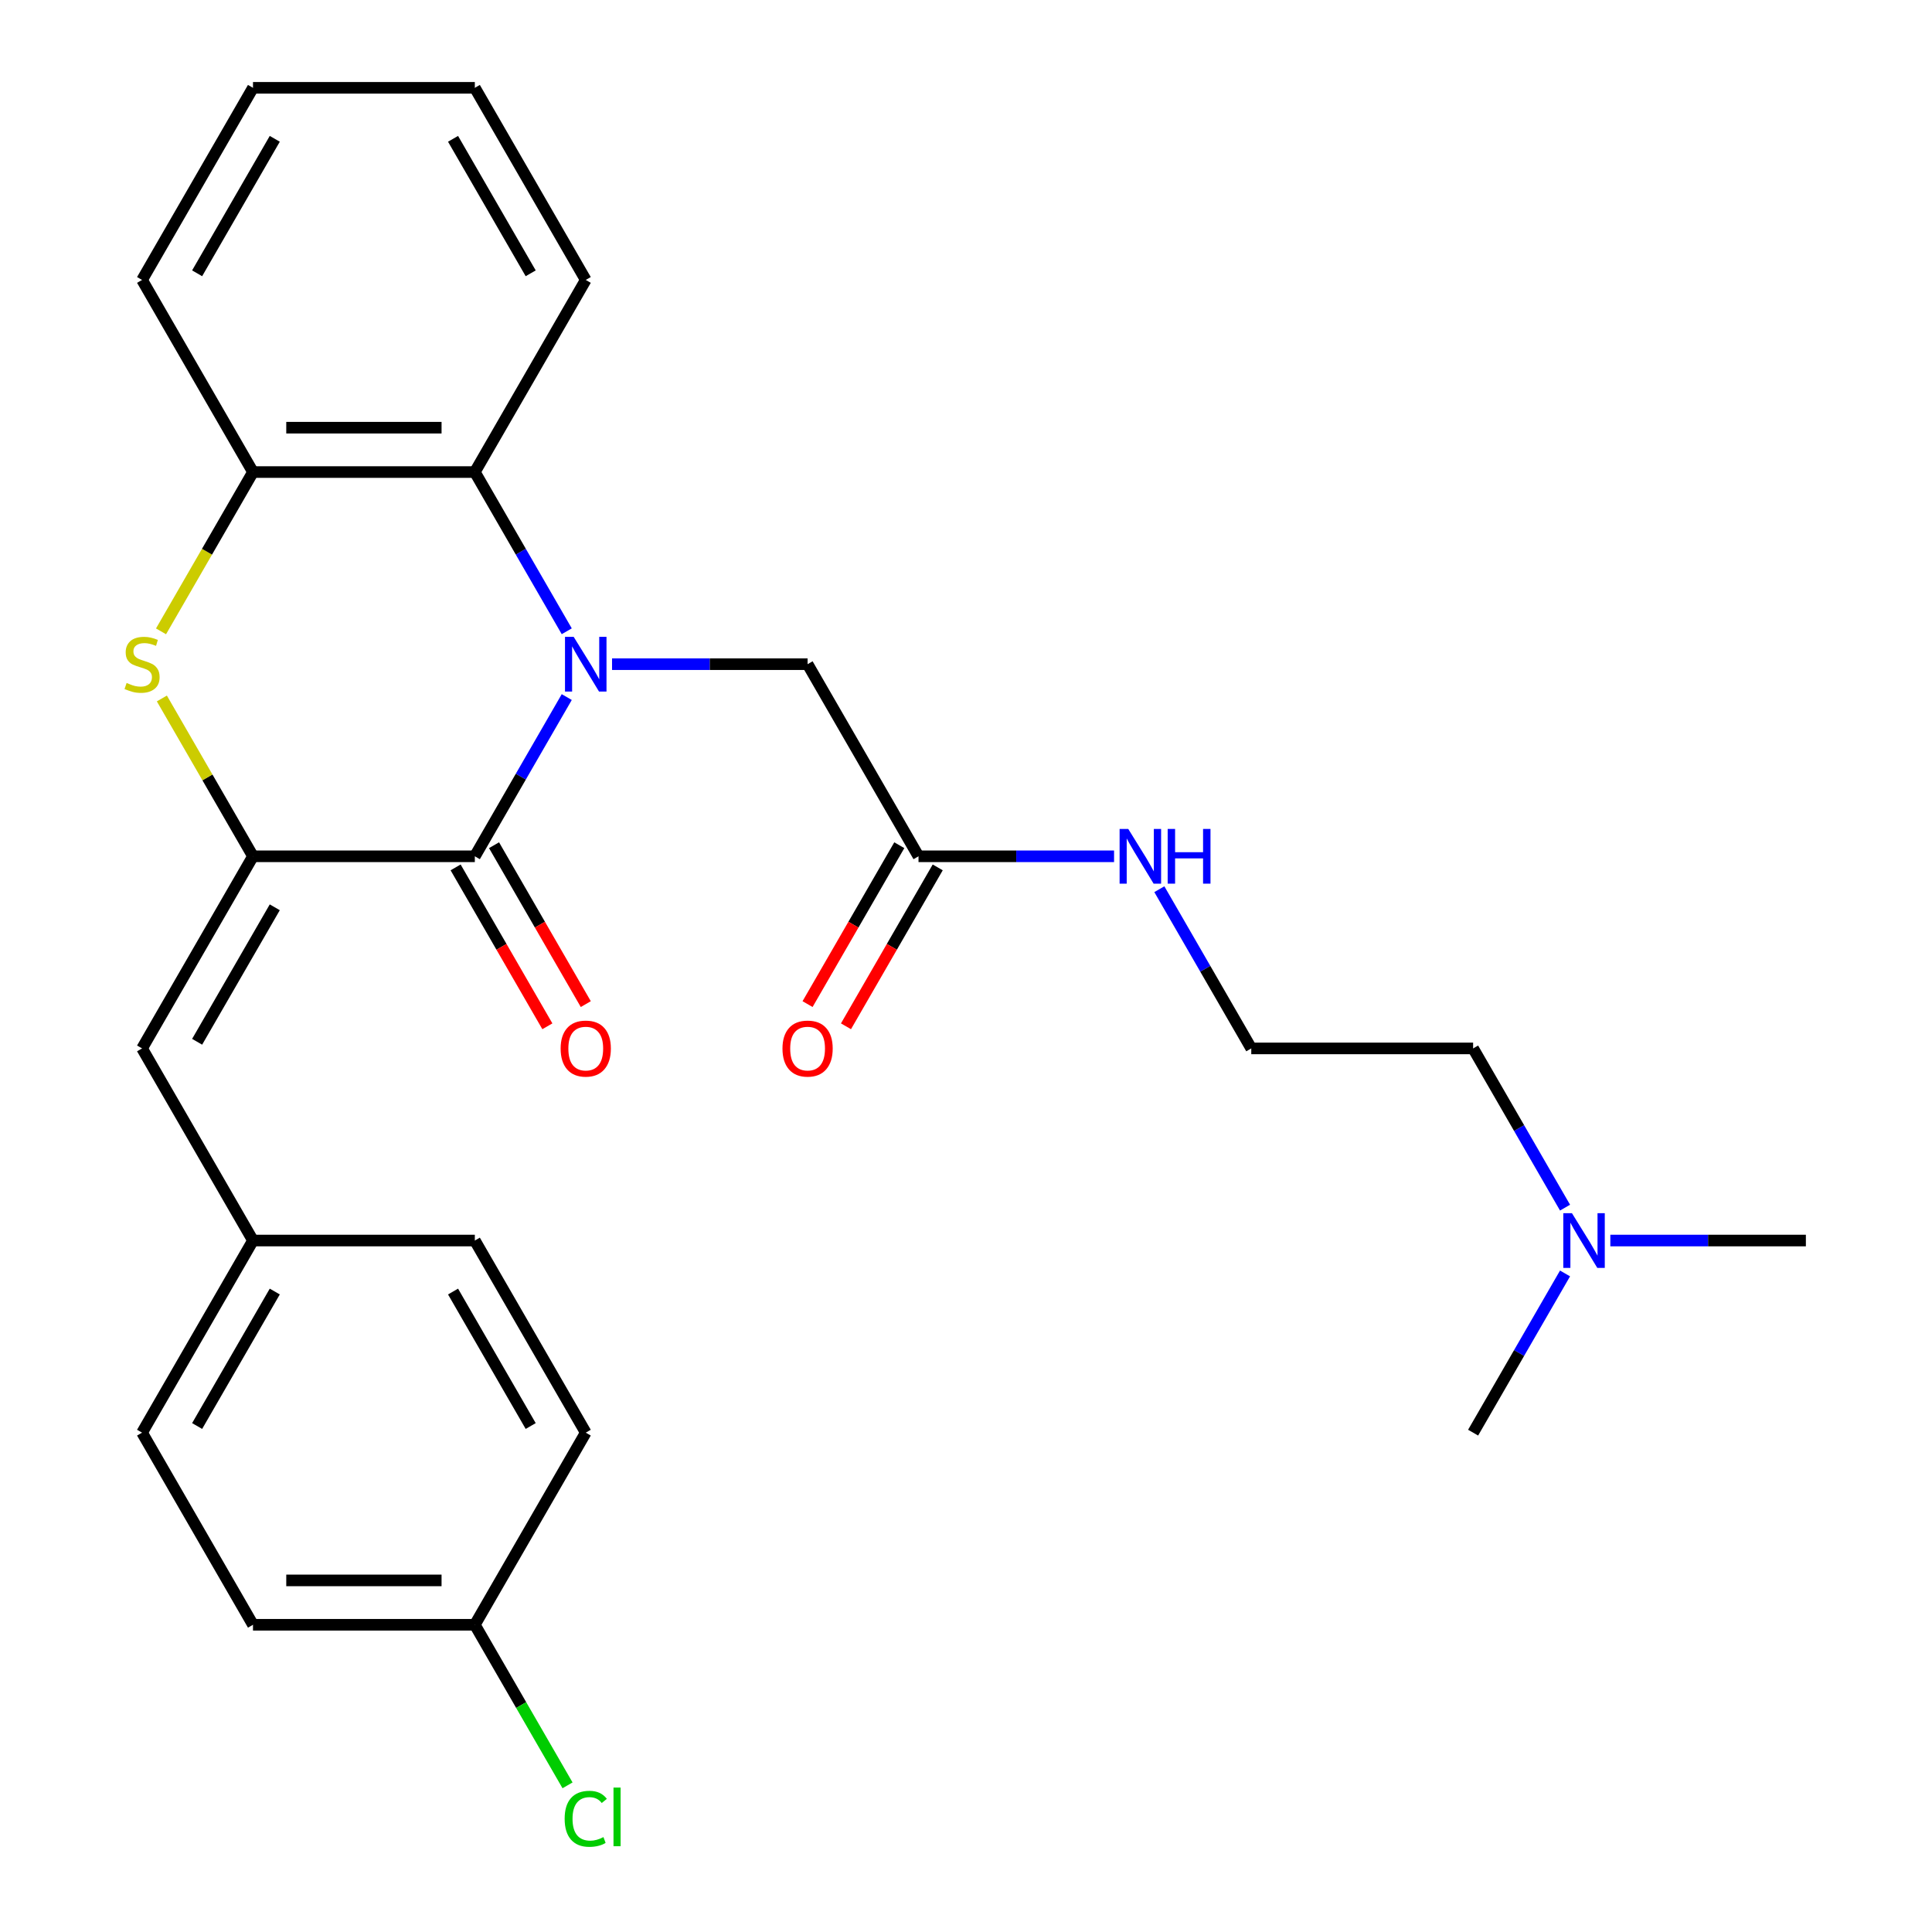 <?xml version='1.0' encoding='iso-8859-1'?>
<svg version='1.1' baseProfile='full'
              xmlns='http://www.w3.org/2000/svg'
                      xmlns:rdkit='http://www.rdkit.org/xml'
                      xmlns:xlink='http://www.w3.org/1999/xlink'
                  xml:space='preserve'
width='1000px' height='1000px' viewBox='0 0 1000 1000'>
<!-- END OF HEADER -->
<rect style='opacity:1.0;fill:#FFFFFF;stroke:none' width='1000' height='1000' x='0' y='0'> </rect>
<path class='bond-0' d='M 293.351,360.807 L 269.561,402.013' style='fill:none;fill-rule:evenodd;stroke:#0000FF;stroke-width:6px;stroke-linecap:butt;stroke-linejoin:miter;stroke-opacity:1' />
<path class='bond-0' d='M 269.561,402.013 L 245.772,443.218' style='fill:none;fill-rule:evenodd;stroke:#000000;stroke-width:6px;stroke-linecap:butt;stroke-linejoin:miter;stroke-opacity:1' />
<path class='bond-3' d='M 293.351,326.746 L 269.561,285.541' style='fill:none;fill-rule:evenodd;stroke:#0000FF;stroke-width:6px;stroke-linecap:butt;stroke-linejoin:miter;stroke-opacity:1' />
<path class='bond-3' d='M 269.561,285.541 L 245.772,244.336' style='fill:none;fill-rule:evenodd;stroke:#000000;stroke-width:6px;stroke-linecap:butt;stroke-linejoin:miter;stroke-opacity:1' />
<path class='bond-6' d='M 316.794,343.777 L 367.401,343.777' style='fill:none;fill-rule:evenodd;stroke:#0000FF;stroke-width:6px;stroke-linecap:butt;stroke-linejoin:miter;stroke-opacity:1' />
<path class='bond-6' d='M 367.401,343.777 L 418.008,343.777' style='fill:none;fill-rule:evenodd;stroke:#000000;stroke-width:6px;stroke-linecap:butt;stroke-linejoin:miter;stroke-opacity:1' />
<path class='bond-1' d='M 245.772,443.218 L 130.947,443.218' style='fill:none;fill-rule:evenodd;stroke:#000000;stroke-width:6px;stroke-linecap:butt;stroke-linejoin:miter;stroke-opacity:1' />
<path class='bond-8' d='M 235.827,448.959 L 259.571,490.084' style='fill:none;fill-rule:evenodd;stroke:#000000;stroke-width:6px;stroke-linecap:butt;stroke-linejoin:miter;stroke-opacity:1' />
<path class='bond-8' d='M 259.571,490.084 L 283.315,531.209' style='fill:none;fill-rule:evenodd;stroke:#FF0000;stroke-width:6px;stroke-linecap:butt;stroke-linejoin:miter;stroke-opacity:1' />
<path class='bond-8' d='M 255.716,437.476 L 279.459,478.602' style='fill:none;fill-rule:evenodd;stroke:#000000;stroke-width:6px;stroke-linecap:butt;stroke-linejoin:miter;stroke-opacity:1' />
<path class='bond-8' d='M 279.459,478.602 L 303.203,519.727' style='fill:none;fill-rule:evenodd;stroke:#FF0000;stroke-width:6px;stroke-linecap:butt;stroke-linejoin:miter;stroke-opacity:1' />
<path class='bond-5' d='M 130.947,443.218 L 73.535,542.658' style='fill:none;fill-rule:evenodd;stroke:#000000;stroke-width:6px;stroke-linecap:butt;stroke-linejoin:miter;stroke-opacity:1' />
<path class='bond-5' d='M 142.224,469.616 L 102.035,539.225' style='fill:none;fill-rule:evenodd;stroke:#000000;stroke-width:6px;stroke-linecap:butt;stroke-linejoin:miter;stroke-opacity:1' />
<path class='bond-27' d='M 130.947,443.218 L 107.365,402.373' style='fill:none;fill-rule:evenodd;stroke:#000000;stroke-width:6px;stroke-linecap:butt;stroke-linejoin:miter;stroke-opacity:1' />
<path class='bond-27' d='M 107.365,402.373 L 83.783,361.527' style='fill:none;fill-rule:evenodd;stroke:#CCCC00;stroke-width:6px;stroke-linecap:butt;stroke-linejoin:miter;stroke-opacity:1' />
<path class='bond-2' d='M 83.345,326.786 L 107.146,285.561' style='fill:none;fill-rule:evenodd;stroke:#CCCC00;stroke-width:6px;stroke-linecap:butt;stroke-linejoin:miter;stroke-opacity:1' />
<path class='bond-2' d='M 107.146,285.561 L 130.947,244.336' style='fill:none;fill-rule:evenodd;stroke:#000000;stroke-width:6px;stroke-linecap:butt;stroke-linejoin:miter;stroke-opacity:1' />
<path class='bond-4' d='M 245.772,244.336 L 130.947,244.336' style='fill:none;fill-rule:evenodd;stroke:#000000;stroke-width:6px;stroke-linecap:butt;stroke-linejoin:miter;stroke-opacity:1' />
<path class='bond-4' d='M 228.548,221.371 L 148.171,221.371' style='fill:none;fill-rule:evenodd;stroke:#000000;stroke-width:6px;stroke-linecap:butt;stroke-linejoin:miter;stroke-opacity:1' />
<path class='bond-20' d='M 245.772,244.336 L 303.184,144.895' style='fill:none;fill-rule:evenodd;stroke:#000000;stroke-width:6px;stroke-linecap:butt;stroke-linejoin:miter;stroke-opacity:1' />
<path class='bond-21' d='M 130.947,244.336 L 73.535,144.895' style='fill:none;fill-rule:evenodd;stroke:#000000;stroke-width:6px;stroke-linecap:butt;stroke-linejoin:miter;stroke-opacity:1' />
<path class='bond-10' d='M 73.535,542.658 L 130.947,642.099' style='fill:none;fill-rule:evenodd;stroke:#000000;stroke-width:6px;stroke-linecap:butt;stroke-linejoin:miter;stroke-opacity:1' />
<path class='bond-7' d='M 418.008,343.777 L 475.42,443.218' style='fill:none;fill-rule:evenodd;stroke:#000000;stroke-width:6px;stroke-linecap:butt;stroke-linejoin:miter;stroke-opacity:1' />
<path class='bond-9' d='M 465.476,437.476 L 441.733,478.602' style='fill:none;fill-rule:evenodd;stroke:#000000;stroke-width:6px;stroke-linecap:butt;stroke-linejoin:miter;stroke-opacity:1' />
<path class='bond-9' d='M 441.733,478.602 L 417.989,519.727' style='fill:none;fill-rule:evenodd;stroke:#FF0000;stroke-width:6px;stroke-linecap:butt;stroke-linejoin:miter;stroke-opacity:1' />
<path class='bond-9' d='M 485.364,448.959 L 461.621,490.084' style='fill:none;fill-rule:evenodd;stroke:#000000;stroke-width:6px;stroke-linecap:butt;stroke-linejoin:miter;stroke-opacity:1' />
<path class='bond-9' d='M 461.621,490.084 L 437.877,531.209' style='fill:none;fill-rule:evenodd;stroke:#FF0000;stroke-width:6px;stroke-linecap:butt;stroke-linejoin:miter;stroke-opacity:1' />
<path class='bond-11' d='M 475.42,443.218 L 526.027,443.218' style='fill:none;fill-rule:evenodd;stroke:#000000;stroke-width:6px;stroke-linecap:butt;stroke-linejoin:miter;stroke-opacity:1' />
<path class='bond-11' d='M 526.027,443.218 L 576.634,443.218' style='fill:none;fill-rule:evenodd;stroke:#0000FF;stroke-width:6px;stroke-linecap:butt;stroke-linejoin:miter;stroke-opacity:1' />
<path class='bond-15' d='M 130.947,642.099 L 245.772,642.099' style='fill:none;fill-rule:evenodd;stroke:#000000;stroke-width:6px;stroke-linecap:butt;stroke-linejoin:miter;stroke-opacity:1' />
<path class='bond-16' d='M 130.947,642.099 L 73.535,741.54' style='fill:none;fill-rule:evenodd;stroke:#000000;stroke-width:6px;stroke-linecap:butt;stroke-linejoin:miter;stroke-opacity:1' />
<path class='bond-16' d='M 142.224,668.498 L 102.035,738.106' style='fill:none;fill-rule:evenodd;stroke:#000000;stroke-width:6px;stroke-linecap:butt;stroke-linejoin:miter;stroke-opacity:1' />
<path class='bond-19' d='M 600.077,460.248 L 623.867,501.453' style='fill:none;fill-rule:evenodd;stroke:#0000FF;stroke-width:6px;stroke-linecap:butt;stroke-linejoin:miter;stroke-opacity:1' />
<path class='bond-19' d='M 623.867,501.453 L 647.657,542.658' style='fill:none;fill-rule:evenodd;stroke:#000000;stroke-width:6px;stroke-linecap:butt;stroke-linejoin:miter;stroke-opacity:1' />
<path class='bond-12' d='M 245.772,840.981 L 130.947,840.981' style='fill:none;fill-rule:evenodd;stroke:#000000;stroke-width:6px;stroke-linecap:butt;stroke-linejoin:miter;stroke-opacity:1' />
<path class='bond-12' d='M 228.548,818.016 L 148.171,818.016' style='fill:none;fill-rule:evenodd;stroke:#000000;stroke-width:6px;stroke-linecap:butt;stroke-linejoin:miter;stroke-opacity:1' />
<path class='bond-14' d='M 245.772,840.981 L 269.763,882.536' style='fill:none;fill-rule:evenodd;stroke:#000000;stroke-width:6px;stroke-linecap:butt;stroke-linejoin:miter;stroke-opacity:1' />
<path class='bond-14' d='M 269.763,882.536 L 293.755,924.091' style='fill:none;fill-rule:evenodd;stroke:#00CC00;stroke-width:6px;stroke-linecap:butt;stroke-linejoin:miter;stroke-opacity:1' />
<path class='bond-29' d='M 245.772,840.981 L 303.184,741.54' style='fill:none;fill-rule:evenodd;stroke:#000000;stroke-width:6px;stroke-linecap:butt;stroke-linejoin:miter;stroke-opacity:1' />
<path class='bond-13' d='M 810.061,625.069 L 786.271,583.864' style='fill:none;fill-rule:evenodd;stroke:#0000FF;stroke-width:6px;stroke-linecap:butt;stroke-linejoin:miter;stroke-opacity:1' />
<path class='bond-13' d='M 786.271,583.864 L 762.481,542.658' style='fill:none;fill-rule:evenodd;stroke:#000000;stroke-width:6px;stroke-linecap:butt;stroke-linejoin:miter;stroke-opacity:1' />
<path class='bond-23' d='M 833.504,642.099 L 884.111,642.099' style='fill:none;fill-rule:evenodd;stroke:#0000FF;stroke-width:6px;stroke-linecap:butt;stroke-linejoin:miter;stroke-opacity:1' />
<path class='bond-23' d='M 884.111,642.099 L 934.717,642.099' style='fill:none;fill-rule:evenodd;stroke:#000000;stroke-width:6px;stroke-linecap:butt;stroke-linejoin:miter;stroke-opacity:1' />
<path class='bond-24' d='M 810.061,659.13 L 786.271,700.335' style='fill:none;fill-rule:evenodd;stroke:#0000FF;stroke-width:6px;stroke-linecap:butt;stroke-linejoin:miter;stroke-opacity:1' />
<path class='bond-24' d='M 786.271,700.335 L 762.481,741.54' style='fill:none;fill-rule:evenodd;stroke:#000000;stroke-width:6px;stroke-linecap:butt;stroke-linejoin:miter;stroke-opacity:1' />
<path class='bond-18' d='M 245.772,642.099 L 303.184,741.54' style='fill:none;fill-rule:evenodd;stroke:#000000;stroke-width:6px;stroke-linecap:butt;stroke-linejoin:miter;stroke-opacity:1' />
<path class='bond-18' d='M 234.495,668.498 L 274.684,738.106' style='fill:none;fill-rule:evenodd;stroke:#000000;stroke-width:6px;stroke-linecap:butt;stroke-linejoin:miter;stroke-opacity:1' />
<path class='bond-17' d='M 73.535,741.54 L 130.947,840.981' style='fill:none;fill-rule:evenodd;stroke:#000000;stroke-width:6px;stroke-linecap:butt;stroke-linejoin:miter;stroke-opacity:1' />
<path class='bond-22' d='M 647.657,542.658 L 762.481,542.658' style='fill:none;fill-rule:evenodd;stroke:#000000;stroke-width:6px;stroke-linecap:butt;stroke-linejoin:miter;stroke-opacity:1' />
<path class='bond-25' d='M 303.184,144.895 L 245.772,45.455' style='fill:none;fill-rule:evenodd;stroke:#000000;stroke-width:6px;stroke-linecap:butt;stroke-linejoin:miter;stroke-opacity:1' />
<path class='bond-25' d='M 274.684,141.462 L 234.495,71.853' style='fill:none;fill-rule:evenodd;stroke:#000000;stroke-width:6px;stroke-linecap:butt;stroke-linejoin:miter;stroke-opacity:1' />
<path class='bond-28' d='M 73.535,144.895 L 130.947,45.455' style='fill:none;fill-rule:evenodd;stroke:#000000;stroke-width:6px;stroke-linecap:butt;stroke-linejoin:miter;stroke-opacity:1' />
<path class='bond-28' d='M 102.035,141.462 L 142.224,71.853' style='fill:none;fill-rule:evenodd;stroke:#000000;stroke-width:6px;stroke-linecap:butt;stroke-linejoin:miter;stroke-opacity:1' />
<path class='bond-26' d='M 245.772,45.455 L 130.947,45.455' style='fill:none;fill-rule:evenodd;stroke:#000000;stroke-width:6px;stroke-linecap:butt;stroke-linejoin:miter;stroke-opacity:1' />
<path  class='atom-0' d='M 296.924 329.617
L 306.204 344.617
Q 307.124 346.097, 308.604 348.777
Q 310.084 351.457, 310.164 351.617
L 310.164 329.617
L 313.924 329.617
L 313.924 357.937
L 310.044 357.937
L 300.084 341.537
Q 298.924 339.617, 297.684 337.417
Q 296.484 335.217, 296.124 334.537
L 296.124 357.937
L 292.444 357.937
L 292.444 329.617
L 296.924 329.617
' fill='#0000FF'/>
<path  class='atom-3' d='M 65.535 353.497
Q 65.855 353.617, 67.175 354.177
Q 68.495 354.737, 69.935 355.097
Q 71.415 355.417, 72.855 355.417
Q 75.535 355.417, 77.095 354.137
Q 78.655 352.817, 78.655 350.537
Q 78.655 348.977, 77.855 348.017
Q 77.095 347.057, 75.895 346.537
Q 74.695 346.017, 72.695 345.417
Q 70.175 344.657, 68.655 343.937
Q 67.175 343.217, 66.095 341.697
Q 65.055 340.177, 65.055 337.617
Q 65.055 334.057, 67.455 331.857
Q 69.895 329.657, 74.695 329.657
Q 77.975 329.657, 81.695 331.217
L 80.775 334.297
Q 77.375 332.897, 74.815 332.897
Q 72.055 332.897, 70.535 334.057
Q 69.015 335.177, 69.055 337.137
Q 69.055 338.657, 69.815 339.577
Q 70.615 340.497, 71.735 341.017
Q 72.895 341.537, 74.815 342.137
Q 77.375 342.937, 78.895 343.737
Q 80.415 344.537, 81.495 346.177
Q 82.615 347.777, 82.615 350.537
Q 82.615 354.457, 79.975 356.577
Q 77.375 358.657, 73.015 358.657
Q 70.495 358.657, 68.575 358.097
Q 66.695 357.577, 64.455 356.657
L 65.535 353.497
' fill='#CCCC00'/>
<path  class='atom-9' d='M 290.184 542.738
Q 290.184 535.938, 293.544 532.138
Q 296.904 528.338, 303.184 528.338
Q 309.464 528.338, 312.824 532.138
Q 316.184 535.938, 316.184 542.738
Q 316.184 549.618, 312.784 553.538
Q 309.384 557.418, 303.184 557.418
Q 296.944 557.418, 293.544 553.538
Q 290.184 549.658, 290.184 542.738
M 303.184 554.218
Q 307.504 554.218, 309.824 551.338
Q 312.184 548.418, 312.184 542.738
Q 312.184 537.178, 309.824 534.378
Q 307.504 531.538, 303.184 531.538
Q 298.864 531.538, 296.504 534.338
Q 294.184 537.138, 294.184 542.738
Q 294.184 548.458, 296.504 551.338
Q 298.864 554.218, 303.184 554.218
' fill='#FF0000'/>
<path  class='atom-10' d='M 405.008 542.738
Q 405.008 535.938, 408.368 532.138
Q 411.728 528.338, 418.008 528.338
Q 424.288 528.338, 427.648 532.138
Q 431.008 535.938, 431.008 542.738
Q 431.008 549.618, 427.608 553.538
Q 424.208 557.418, 418.008 557.418
Q 411.768 557.418, 408.368 553.538
Q 405.008 549.658, 405.008 542.738
M 418.008 554.218
Q 422.328 554.218, 424.648 551.338
Q 427.008 548.418, 427.008 542.738
Q 427.008 537.178, 424.648 534.378
Q 422.328 531.538, 418.008 531.538
Q 413.688 531.538, 411.328 534.338
Q 409.008 537.138, 409.008 542.738
Q 409.008 548.458, 411.328 551.338
Q 413.688 554.218, 418.008 554.218
' fill='#FF0000'/>
<path  class='atom-12' d='M 583.985 429.058
L 593.265 444.058
Q 594.185 445.538, 595.665 448.218
Q 597.145 450.898, 597.225 451.058
L 597.225 429.058
L 600.985 429.058
L 600.985 457.378
L 597.105 457.378
L 587.145 440.978
Q 585.985 439.058, 584.745 436.858
Q 583.545 434.658, 583.185 433.978
L 583.185 457.378
L 579.505 457.378
L 579.505 429.058
L 583.985 429.058
' fill='#0000FF'/>
<path  class='atom-12' d='M 604.385 429.058
L 608.225 429.058
L 608.225 441.098
L 622.705 441.098
L 622.705 429.058
L 626.545 429.058
L 626.545 457.378
L 622.705 457.378
L 622.705 444.298
L 608.225 444.298
L 608.225 457.378
L 604.385 457.378
L 604.385 429.058
' fill='#0000FF'/>
<path  class='atom-14' d='M 813.633 627.939
L 822.913 642.939
Q 823.833 644.419, 825.313 647.099
Q 826.793 649.779, 826.873 649.939
L 826.873 627.939
L 830.633 627.939
L 830.633 656.259
L 826.753 656.259
L 816.793 639.859
Q 815.633 637.939, 814.393 635.739
Q 813.193 633.539, 812.833 632.859
L 812.833 656.259
L 809.153 656.259
L 809.153 627.939
L 813.633 627.939
' fill='#0000FF'/>
<path  class='atom-15' d='M 292.264 941.402
Q 292.264 934.362, 295.544 930.682
Q 298.864 926.962, 305.144 926.962
Q 310.984 926.962, 314.104 931.082
L 311.464 933.242
Q 309.184 930.242, 305.144 930.242
Q 300.864 930.242, 298.584 933.122
Q 296.344 935.962, 296.344 941.402
Q 296.344 947.002, 298.664 949.882
Q 301.024 952.762, 305.584 952.762
Q 308.704 952.762, 312.344 950.882
L 313.464 953.882
Q 311.984 954.842, 309.744 955.402
Q 307.504 955.962, 305.024 955.962
Q 298.864 955.962, 295.544 952.202
Q 292.264 948.442, 292.264 941.402
' fill='#00CC00'/>
<path  class='atom-15' d='M 317.544 925.242
L 321.224 925.242
L 321.224 955.602
L 317.544 955.602
L 317.544 925.242
' fill='#00CC00'/>
</svg>
